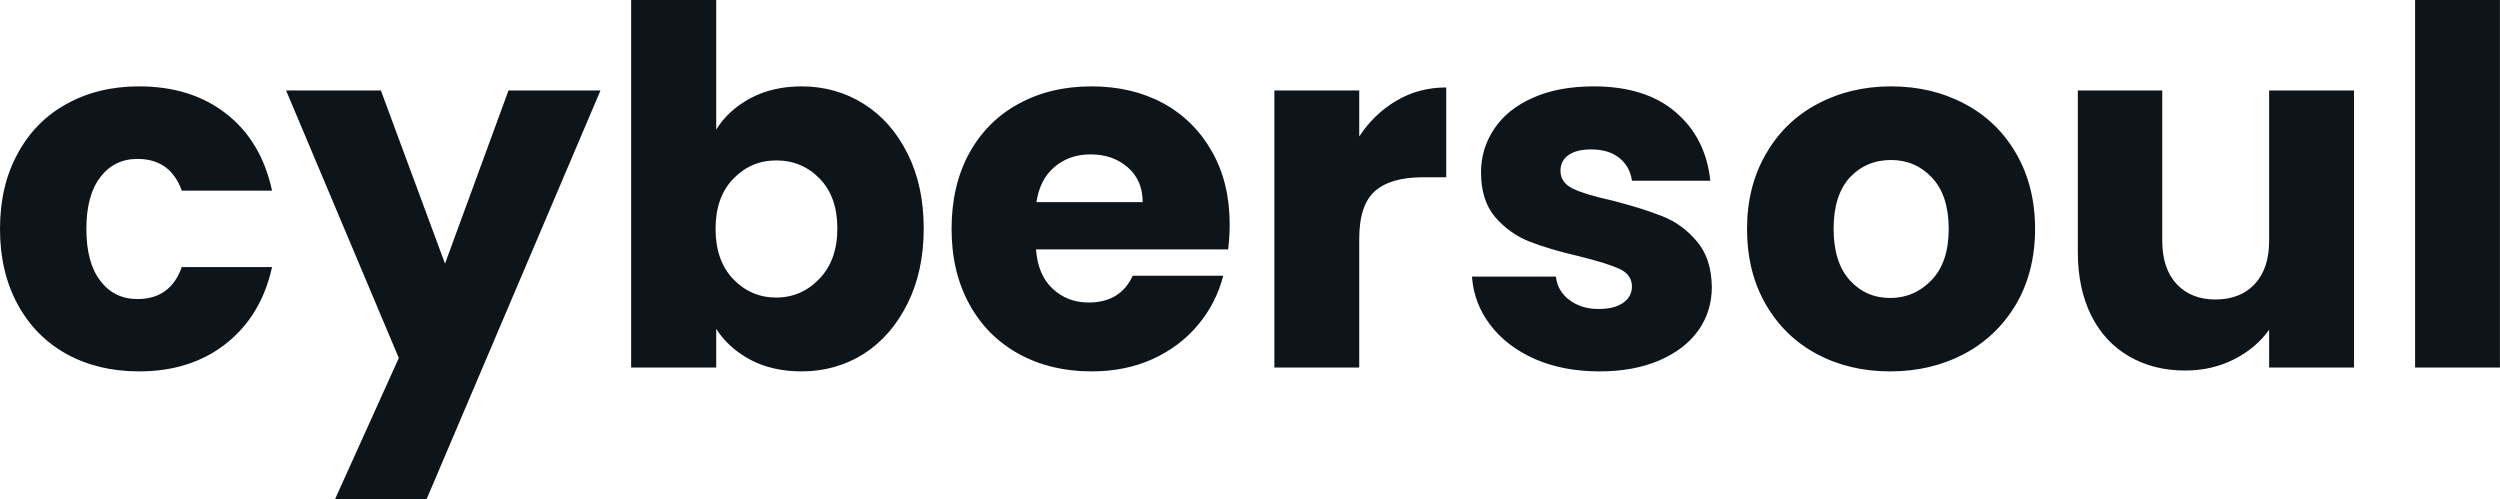 <svg fill="#0d141a" viewBox="0 0 115.782 23.115" height="100%" width="100%" xmlns="http://www.w3.org/2000/svg"><path preserveAspectRatio="none" d="M0 10.60Q0 8.60 0.82 7.11Q1.63 5.61 3.09 4.81Q4.55 4.00 6.44 4.00L6.44 4.00Q8.86 4.00 10.48 5.27Q12.10 6.53 12.60 8.83L12.60 8.83L8.42 8.83Q7.89 7.36 6.37 7.36L6.37 7.36Q5.29 7.36 4.65 8.20Q4.00 9.04 4.00 10.60L4.00 10.60Q4.00 12.17 4.65 13.01Q5.29 13.85 6.37 13.85L6.37 13.85Q7.89 13.85 8.42 12.37L8.42 12.37L12.60 12.37Q12.10 14.63 10.46 15.92Q8.83 17.20 6.44 17.20L6.44 17.20Q4.55 17.20 3.09 16.40Q1.63 15.59 0.82 14.10Q0 12.60 0 10.60L0 10.60ZM23.55 4.19L27.81 4.19L19.76 23.11L15.52 23.11L18.47 16.58L13.25 4.19L17.64 4.19L20.61 12.21L23.55 4.19ZM33.17 6.00Q33.72 5.11 34.75 4.55Q35.79 4.00 37.12 4.00L37.12 4.00Q38.71 4.00 40.00 4.81Q41.28 5.61 42.03 7.11Q42.78 8.60 42.78 10.58L42.78 10.58Q42.78 12.56 42.03 14.06Q41.28 15.57 40.00 16.39Q38.71 17.20 37.12 17.20L37.12 17.20Q35.77 17.20 34.75 16.66Q33.74 16.12 33.17 15.23L33.17 15.23L33.17 17.02L29.23 17.02L29.23 0L33.17 0L33.17 6.00ZM38.78 10.58Q38.78 9.11 37.96 8.27Q37.14 7.43 35.95 7.43L35.95 7.43Q34.78 7.43 33.96 8.28Q33.14 9.13 33.14 10.60L33.14 10.60Q33.14 12.07 33.96 12.93Q34.78 13.78 35.95 13.78L35.95 13.78Q37.12 13.78 37.95 12.91Q38.78 12.05 38.78 10.58L38.78 10.58ZM56.95 10.40Q56.95 10.95 56.88 11.55L56.88 11.55L47.98 11.55Q48.07 12.74 48.75 13.37Q49.43 14.01 50.42 14.01L50.42 14.01Q51.89 14.01 52.46 12.77L52.46 12.77L56.65 12.77Q56.33 14.03 55.49 15.04Q54.65 16.05 53.38 16.63Q52.12 17.20 50.55 17.20L50.55 17.20Q48.67 17.20 47.20 16.40Q45.72 15.59 44.90 14.10Q44.07 12.60 44.07 10.60L44.07 10.60Q44.07 8.60 44.88 7.11Q45.70 5.61 47.17 4.81Q48.64 4.00 50.55 4.00L50.55 4.00Q52.42 4.00 53.87 4.78Q55.31 5.57 56.13 7.02Q56.95 8.46 56.95 10.40L56.95 10.40ZM48.00 9.36L52.92 9.36Q52.92 8.35 52.23 7.75Q51.54 7.15 50.51 7.15L50.51 7.15Q49.52 7.15 48.84 7.73Q48.16 8.30 48.00 9.36L48.00 9.36ZM62.95 6.32Q63.64 5.27 64.68 4.66Q65.71 4.05 66.98 4.05L66.98 4.05L66.98 8.21L65.89 8.21Q64.42 8.21 63.69 8.84Q62.95 9.48 62.95 11.06L62.95 11.06L62.95 17.02L59.02 17.02L59.02 4.19L62.95 4.19L62.95 6.32ZM74.08 17.20Q72.40 17.20 71.09 16.63Q69.78 16.05 69.02 15.05Q68.26 14.05 68.17 12.81L68.17 12.81L72.06 12.81Q72.13 13.48 72.68 13.89Q73.23 14.31 74.04 14.31L74.04 14.31Q74.77 14.31 75.18 14.02Q75.58 13.73 75.58 13.27L75.58 13.27Q75.58 12.72 75.00 12.45Q74.43 12.19 73.14 11.87L73.14 11.87Q71.76 11.55 70.84 11.19Q69.92 10.83 69.25 10.06Q68.59 9.29 68.59 7.98L68.59 7.98Q68.59 6.88 69.20 5.97Q69.80 5.06 70.99 4.53Q72.17 4.00 73.81 4.00L73.81 4.00Q76.22 4.00 77.61 5.20Q79.00 6.39 79.21 8.37L79.21 8.37L75.58 8.37Q75.49 7.71 74.99 7.31Q74.50 6.92 73.69 6.92L73.69 6.92Q73.00 6.92 72.63 7.19Q72.27 7.45 72.27 7.91L72.27 7.91Q72.27 8.46 72.85 8.74Q73.44 9.02 74.68 9.29L74.68 9.29Q76.11 9.66 77.00 10.02Q77.90 10.37 78.58 11.17Q79.26 11.96 79.28 13.29L79.28 13.29Q79.28 14.42 78.65 15.31Q78.02 16.19 76.83 16.70Q75.65 17.20 74.08 17.20L74.08 17.20ZM87.54 17.20Q85.65 17.20 84.15 16.40Q82.64 15.59 81.78 14.10Q80.91 12.60 80.91 10.60L80.91 10.60Q80.91 8.63 81.79 7.12Q82.66 5.61 84.18 4.81Q85.70 4.00 87.58 4.00L87.58 4.00Q89.47 4.00 90.99 4.81Q92.51 5.61 93.38 7.12Q94.25 8.63 94.25 10.60L94.25 10.60Q94.25 12.58 93.37 14.09Q92.48 15.59 90.95 16.40Q89.42 17.20 87.54 17.20L87.54 17.20ZM87.54 13.80Q88.66 13.80 89.46 12.97Q90.25 12.14 90.25 10.60L90.25 10.60Q90.25 9.06 89.48 8.23Q88.71 7.41 87.58 7.41L87.58 7.41Q86.43 7.41 85.67 8.22Q84.92 9.04 84.92 10.60L84.92 10.60Q84.92 12.14 85.66 12.97Q86.41 13.80 87.54 13.80L87.54 13.80ZM105.09 4.19L109.02 4.19L109.02 17.02L105.09 17.02L105.09 15.27Q104.49 16.12 103.47 16.64Q102.44 17.16 101.20 17.16L101.20 17.16Q99.73 17.16 98.60 16.50Q97.47 15.85 96.85 14.61Q96.23 13.36 96.23 11.68L96.23 11.68L96.23 4.19L100.14 4.19L100.14 11.15Q100.14 12.44 100.81 13.16Q101.48 13.87 102.60 13.87L102.60 13.87Q103.75 13.87 104.42 13.16Q105.09 12.44 105.09 11.15L105.09 11.15L105.09 4.19ZM111.85 0L115.78 0L115.78 17.02L111.85 17.02L111.85 0Z"></path></svg>